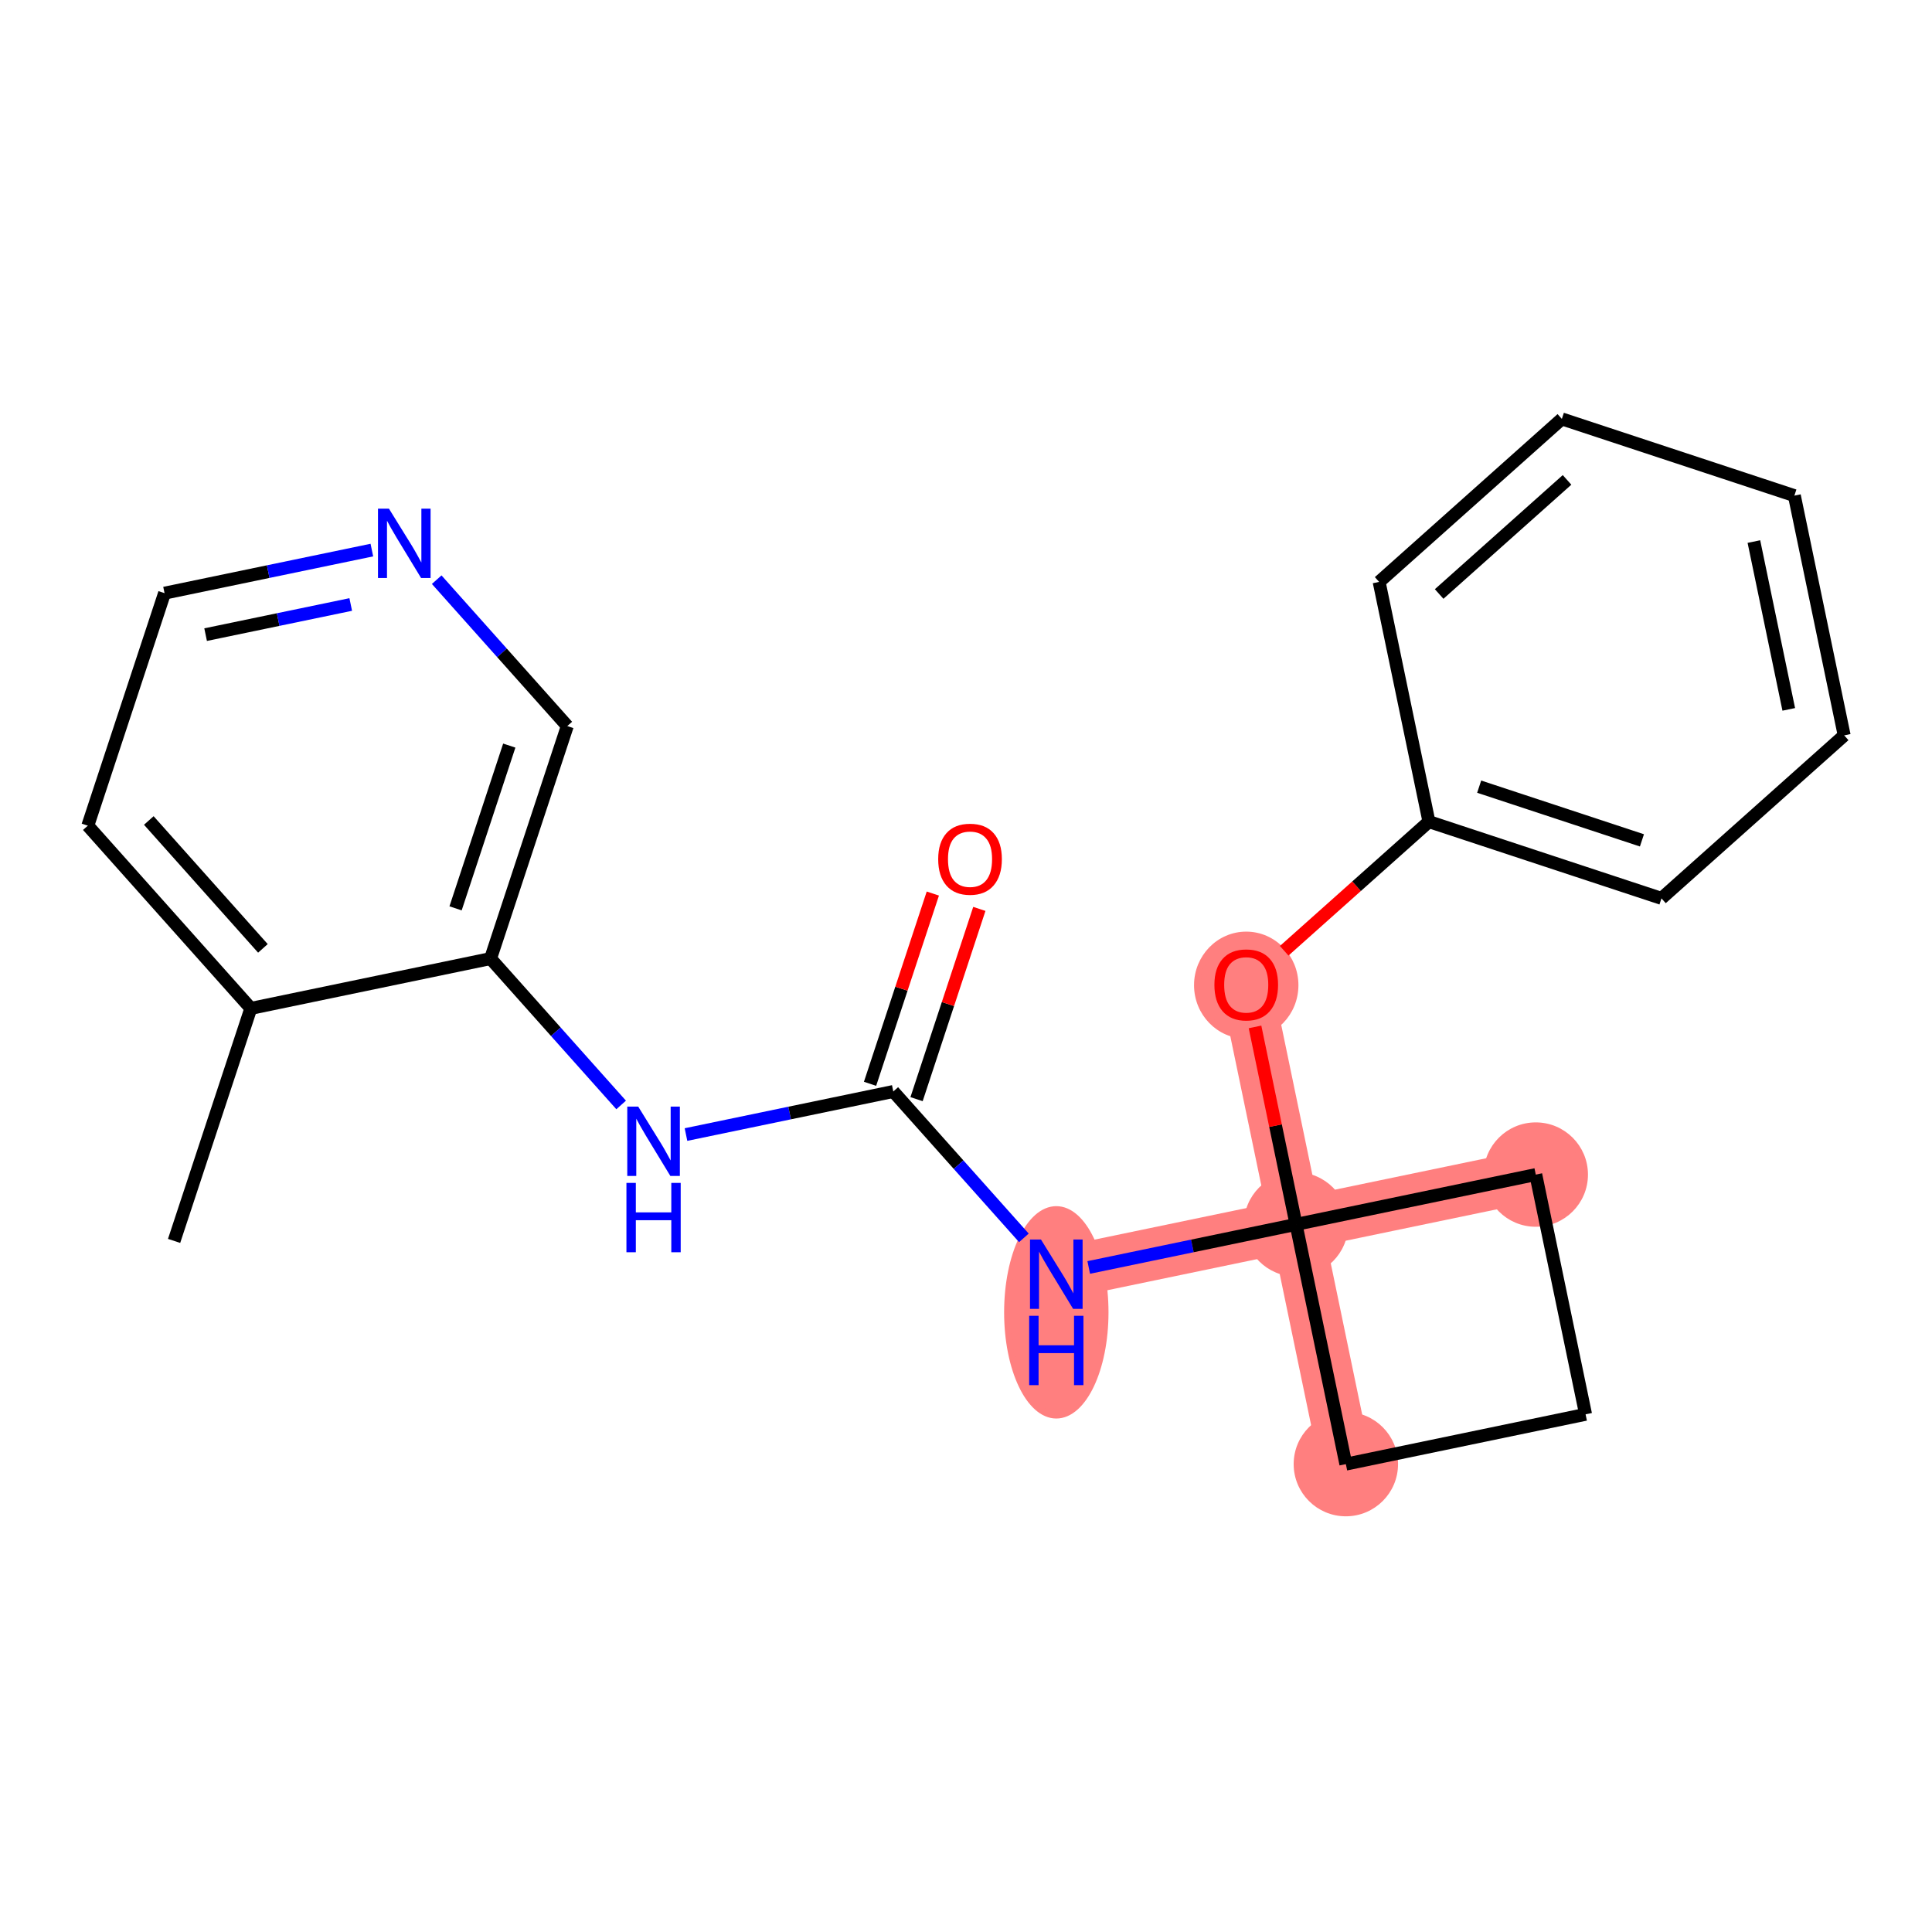<?xml version='1.0' encoding='iso-8859-1'?>
<svg version='1.1' baseProfile='full'
              xmlns='http://www.w3.org/2000/svg'
                      xmlns:rdkit='http://www.rdkit.org/xml'
                      xmlns:xlink='http://www.w3.org/1999/xlink'
                  xml:space='preserve'
width='300px' height='300px' viewBox='0 0 300 300'>
<!-- END OF HEADER -->
<rect style='opacity:1.0;fill:#FFFFFF;stroke:none' width='300' height='300' x='0' y='0'> </rect>
<rect style='opacity:1.0;fill:#FFFFFF;stroke:none' width='300' height='300' x='0' y='0'> </rect>
<path d='M 164.023,197.857 L 201.249,190.122' style='fill:none;fill-rule:evenodd;stroke:#FF7F7F;stroke-width:8.1px;stroke-linecap:butt;stroke-linejoin:miter;stroke-opacity:1' />
<path d='M 201.249,190.122 L 193.514,152.896' style='fill:none;fill-rule:evenodd;stroke:#FF7F7F;stroke-width:8.1px;stroke-linecap:butt;stroke-linejoin:miter;stroke-opacity:1' />
<path d='M 201.249,190.122 L 208.983,227.348' style='fill:none;fill-rule:evenodd;stroke:#FF7F7F;stroke-width:8.1px;stroke-linecap:butt;stroke-linejoin:miter;stroke-opacity:1' />
<path d='M 201.249,190.122 L 238.475,182.388' style='fill:none;fill-rule:evenodd;stroke:#FF7F7F;stroke-width:8.1px;stroke-linecap:butt;stroke-linejoin:miter;stroke-opacity:1' />
<ellipse cx='164.023' cy='203.779' rx='7.604' ry='15.989'  style='fill:#FF7F7F;fill-rule:evenodd;stroke:#FF7F7F;stroke-width:1.0px;stroke-linecap:butt;stroke-linejoin:miter;stroke-opacity:1' />
<ellipse cx='201.249' cy='190.122' rx='7.604' ry='7.604'  style='fill:#FF7F7F;fill-rule:evenodd;stroke:#FF7F7F;stroke-width:1.0px;stroke-linecap:butt;stroke-linejoin:miter;stroke-opacity:1' />
<ellipse cx='193.514' cy='152.98' rx='7.604' ry='7.818'  style='fill:#FF7F7F;fill-rule:evenodd;stroke:#FF7F7F;stroke-width:1.0px;stroke-linecap:butt;stroke-linejoin:miter;stroke-opacity:1' />
<ellipse cx='208.983' cy='227.348' rx='7.604' ry='7.604'  style='fill:#FF7F7F;fill-rule:evenodd;stroke:#FF7F7F;stroke-width:1.0px;stroke-linecap:butt;stroke-linejoin:miter;stroke-opacity:1' />
<ellipse cx='238.475' cy='182.388' rx='7.604' ry='7.604'  style='fill:#FF7F7F;fill-rule:evenodd;stroke:#FF7F7F;stroke-width:1.0px;stroke-linecap:butt;stroke-linejoin:miter;stroke-opacity:1' />
<path class='bond-0 atom-0 atom-1' d='M 27.033,192.688 L 38.948,156.582' style='fill:none;fill-rule:evenodd;stroke:#000000;stroke-width:2.0px;stroke-linecap:butt;stroke-linejoin:miter;stroke-opacity:1' />
<path class='bond-1 atom-1 atom-2' d='M 38.948,156.582 L 13.636,128.21' style='fill:none;fill-rule:evenodd;stroke:#000000;stroke-width:2.0px;stroke-linecap:butt;stroke-linejoin:miter;stroke-opacity:1' />
<path class='bond-1 atom-1 atom-2' d='M 40.825,147.264 L 23.107,127.404' style='fill:none;fill-rule:evenodd;stroke:#000000;stroke-width:2.0px;stroke-linecap:butt;stroke-linejoin:miter;stroke-opacity:1' />
<path class='bond-21 atom-6 atom-1' d='M 76.174,148.848 L 38.948,156.582' style='fill:none;fill-rule:evenodd;stroke:#000000;stroke-width:2.0px;stroke-linecap:butt;stroke-linejoin:miter;stroke-opacity:1' />
<path class='bond-2 atom-2 atom-3' d='M 13.636,128.21 L 25.551,92.105' style='fill:none;fill-rule:evenodd;stroke:#000000;stroke-width:2.0px;stroke-linecap:butt;stroke-linejoin:miter;stroke-opacity:1' />
<path class='bond-3 atom-3 atom-4' d='M 25.551,92.105 L 41.647,88.76' style='fill:none;fill-rule:evenodd;stroke:#000000;stroke-width:2.0px;stroke-linecap:butt;stroke-linejoin:miter;stroke-opacity:1' />
<path class='bond-3 atom-3 atom-4' d='M 41.647,88.76 L 57.743,85.416' style='fill:none;fill-rule:evenodd;stroke:#0000FF;stroke-width:2.0px;stroke-linecap:butt;stroke-linejoin:miter;stroke-opacity:1' />
<path class='bond-3 atom-3 atom-4' d='M 31.927,98.546 L 43.194,96.206' style='fill:none;fill-rule:evenodd;stroke:#000000;stroke-width:2.0px;stroke-linecap:butt;stroke-linejoin:miter;stroke-opacity:1' />
<path class='bond-3 atom-3 atom-4' d='M 43.194,96.206 L 54.462,93.865' style='fill:none;fill-rule:evenodd;stroke:#0000FF;stroke-width:2.0px;stroke-linecap:butt;stroke-linejoin:miter;stroke-opacity:1' />
<path class='bond-4 atom-4 atom-5' d='M 67.811,90.013 L 77.95,101.377' style='fill:none;fill-rule:evenodd;stroke:#0000FF;stroke-width:2.0px;stroke-linecap:butt;stroke-linejoin:miter;stroke-opacity:1' />
<path class='bond-4 atom-4 atom-5' d='M 77.95,101.377 L 88.089,112.742' style='fill:none;fill-rule:evenodd;stroke:#000000;stroke-width:2.0px;stroke-linecap:butt;stroke-linejoin:miter;stroke-opacity:1' />
<path class='bond-5 atom-5 atom-6' d='M 88.089,112.742 L 76.174,148.848' style='fill:none;fill-rule:evenodd;stroke:#000000;stroke-width:2.0px;stroke-linecap:butt;stroke-linejoin:miter;stroke-opacity:1' />
<path class='bond-5 atom-5 atom-6' d='M 79.08,115.775 L 70.74,141.049' style='fill:none;fill-rule:evenodd;stroke:#000000;stroke-width:2.0px;stroke-linecap:butt;stroke-linejoin:miter;stroke-opacity:1' />
<path class='bond-6 atom-6 atom-7' d='M 76.174,148.848 L 86.312,160.212' style='fill:none;fill-rule:evenodd;stroke:#000000;stroke-width:2.0px;stroke-linecap:butt;stroke-linejoin:miter;stroke-opacity:1' />
<path class='bond-6 atom-6 atom-7' d='M 86.312,160.212 L 96.451,171.577' style='fill:none;fill-rule:evenodd;stroke:#0000FF;stroke-width:2.0px;stroke-linecap:butt;stroke-linejoin:miter;stroke-opacity:1' />
<path class='bond-7 atom-7 atom-8' d='M 106.519,176.173 L 122.615,172.829' style='fill:none;fill-rule:evenodd;stroke:#0000FF;stroke-width:2.0px;stroke-linecap:butt;stroke-linejoin:miter;stroke-opacity:1' />
<path class='bond-7 atom-7 atom-8' d='M 122.615,172.829 L 138.711,169.485' style='fill:none;fill-rule:evenodd;stroke:#000000;stroke-width:2.0px;stroke-linecap:butt;stroke-linejoin:miter;stroke-opacity:1' />
<path class='bond-8 atom-8 atom-9' d='M 142.322,170.676 L 147.197,155.905' style='fill:none;fill-rule:evenodd;stroke:#000000;stroke-width:2.0px;stroke-linecap:butt;stroke-linejoin:miter;stroke-opacity:1' />
<path class='bond-8 atom-8 atom-9' d='M 147.197,155.905 L 152.071,141.133' style='fill:none;fill-rule:evenodd;stroke:#FF0000;stroke-width:2.0px;stroke-linecap:butt;stroke-linejoin:miter;stroke-opacity:1' />
<path class='bond-8 atom-8 atom-9' d='M 135.101,168.293 L 139.975,153.522' style='fill:none;fill-rule:evenodd;stroke:#000000;stroke-width:2.0px;stroke-linecap:butt;stroke-linejoin:miter;stroke-opacity:1' />
<path class='bond-8 atom-8 atom-9' d='M 139.975,153.522 L 144.85,138.75' style='fill:none;fill-rule:evenodd;stroke:#FF0000;stroke-width:2.0px;stroke-linecap:butt;stroke-linejoin:miter;stroke-opacity:1' />
<path class='bond-9 atom-8 atom-10' d='M 138.711,169.485 L 148.85,180.849' style='fill:none;fill-rule:evenodd;stroke:#000000;stroke-width:2.0px;stroke-linecap:butt;stroke-linejoin:miter;stroke-opacity:1' />
<path class='bond-9 atom-8 atom-10' d='M 148.85,180.849 L 158.989,192.214' style='fill:none;fill-rule:evenodd;stroke:#0000FF;stroke-width:2.0px;stroke-linecap:butt;stroke-linejoin:miter;stroke-opacity:1' />
<path class='bond-10 atom-10 atom-11' d='M 169.057,196.811 L 185.153,193.466' style='fill:none;fill-rule:evenodd;stroke:#0000FF;stroke-width:2.0px;stroke-linecap:butt;stroke-linejoin:miter;stroke-opacity:1' />
<path class='bond-10 atom-10 atom-11' d='M 185.153,193.466 L 201.249,190.122' style='fill:none;fill-rule:evenodd;stroke:#000000;stroke-width:2.0px;stroke-linecap:butt;stroke-linejoin:miter;stroke-opacity:1' />
<path class='bond-11 atom-11 atom-12' d='M 201.249,190.122 L 198.063,174.79' style='fill:none;fill-rule:evenodd;stroke:#000000;stroke-width:2.0px;stroke-linecap:butt;stroke-linejoin:miter;stroke-opacity:1' />
<path class='bond-11 atom-11 atom-12' d='M 198.063,174.79 L 194.878,159.459' style='fill:none;fill-rule:evenodd;stroke:#FF0000;stroke-width:2.0px;stroke-linecap:butt;stroke-linejoin:miter;stroke-opacity:1' />
<path class='bond-18 atom-11 atom-19' d='M 201.249,190.122 L 208.983,227.348' style='fill:none;fill-rule:evenodd;stroke:#000000;stroke-width:2.0px;stroke-linecap:butt;stroke-linejoin:miter;stroke-opacity:1' />
<path class='bond-22 atom-21 atom-11' d='M 238.475,182.388 L 201.249,190.122' style='fill:none;fill-rule:evenodd;stroke:#000000;stroke-width:2.0px;stroke-linecap:butt;stroke-linejoin:miter;stroke-opacity:1' />
<path class='bond-12 atom-12 atom-13' d='M 199.408,147.638 L 210.647,137.612' style='fill:none;fill-rule:evenodd;stroke:#FF0000;stroke-width:2.0px;stroke-linecap:butt;stroke-linejoin:miter;stroke-opacity:1' />
<path class='bond-12 atom-12 atom-13' d='M 210.647,137.612 L 221.886,127.585' style='fill:none;fill-rule:evenodd;stroke:#000000;stroke-width:2.0px;stroke-linecap:butt;stroke-linejoin:miter;stroke-opacity:1' />
<path class='bond-13 atom-13 atom-14' d='M 221.886,127.585 L 257.992,139.5' style='fill:none;fill-rule:evenodd;stroke:#000000;stroke-width:2.0px;stroke-linecap:butt;stroke-linejoin:miter;stroke-opacity:1' />
<path class='bond-13 atom-13 atom-14' d='M 229.685,122.151 L 254.959,130.491' style='fill:none;fill-rule:evenodd;stroke:#000000;stroke-width:2.0px;stroke-linecap:butt;stroke-linejoin:miter;stroke-opacity:1' />
<path class='bond-23 atom-18 atom-13' d='M 214.152,90.359 L 221.886,127.585' style='fill:none;fill-rule:evenodd;stroke:#000000;stroke-width:2.0px;stroke-linecap:butt;stroke-linejoin:miter;stroke-opacity:1' />
<path class='bond-14 atom-14 atom-15' d='M 257.992,139.5 L 286.364,114.188' style='fill:none;fill-rule:evenodd;stroke:#000000;stroke-width:2.0px;stroke-linecap:butt;stroke-linejoin:miter;stroke-opacity:1' />
<path class='bond-15 atom-15 atom-16' d='M 286.364,114.188 L 278.629,76.962' style='fill:none;fill-rule:evenodd;stroke:#000000;stroke-width:2.0px;stroke-linecap:butt;stroke-linejoin:miter;stroke-opacity:1' />
<path class='bond-15 atom-15 atom-16' d='M 277.758,110.151 L 272.344,84.093' style='fill:none;fill-rule:evenodd;stroke:#000000;stroke-width:2.0px;stroke-linecap:butt;stroke-linejoin:miter;stroke-opacity:1' />
<path class='bond-16 atom-16 atom-17' d='M 278.629,76.962 L 242.523,65.047' style='fill:none;fill-rule:evenodd;stroke:#000000;stroke-width:2.0px;stroke-linecap:butt;stroke-linejoin:miter;stroke-opacity:1' />
<path class='bond-17 atom-17 atom-18' d='M 242.523,65.047 L 214.152,90.359' style='fill:none;fill-rule:evenodd;stroke:#000000;stroke-width:2.0px;stroke-linecap:butt;stroke-linejoin:miter;stroke-opacity:1' />
<path class='bond-17 atom-17 atom-18' d='M 243.33,74.518 L 223.47,92.236' style='fill:none;fill-rule:evenodd;stroke:#000000;stroke-width:2.0px;stroke-linecap:butt;stroke-linejoin:miter;stroke-opacity:1' />
<path class='bond-19 atom-19 atom-20' d='M 208.983,227.348 L 246.209,219.614' style='fill:none;fill-rule:evenodd;stroke:#000000;stroke-width:2.0px;stroke-linecap:butt;stroke-linejoin:miter;stroke-opacity:1' />
<path class='bond-20 atom-20 atom-21' d='M 246.209,219.614 L 238.475,182.388' style='fill:none;fill-rule:evenodd;stroke:#000000;stroke-width:2.0px;stroke-linecap:butt;stroke-linejoin:miter;stroke-opacity:1' />
<path  class='atom-4' d='M 60.397 78.986
L 63.926 84.689
Q 64.275 85.252, 64.838 86.271
Q 65.401 87.29, 65.431 87.351
L 65.431 78.986
L 66.861 78.986
L 66.861 89.754
L 65.386 89.754
L 61.599 83.518
Q 61.158 82.788, 60.686 81.952
Q 60.23 81.115, 60.093 80.857
L 60.093 89.754
L 58.694 89.754
L 58.694 78.986
L 60.397 78.986
' fill='#0000FF'/>
<path  class='atom-7' d='M 99.105 171.836
L 102.633 177.539
Q 102.983 178.101, 103.546 179.12
Q 104.109 180.139, 104.139 180.2
L 104.139 171.836
L 105.569 171.836
L 105.569 182.603
L 104.093 182.603
L 100.306 176.368
Q 99.865 175.638, 99.394 174.801
Q 98.938 173.965, 98.801 173.706
L 98.801 182.603
L 97.402 182.603
L 97.402 171.836
L 99.105 171.836
' fill='#0000FF'/>
<path  class='atom-7' d='M 97.272 183.68
L 98.732 183.68
L 98.732 188.258
L 104.238 188.258
L 104.238 183.68
L 105.698 183.68
L 105.698 194.448
L 104.238 194.448
L 104.238 189.474
L 98.732 189.474
L 98.732 194.448
L 97.272 194.448
L 97.272 183.68
' fill='#0000FF'/>
<path  class='atom-9' d='M 145.683 133.409
Q 145.683 130.824, 146.961 129.379
Q 148.238 127.934, 150.626 127.934
Q 153.014 127.934, 154.291 129.379
Q 155.569 130.824, 155.569 133.409
Q 155.569 136.025, 154.276 137.516
Q 152.984 138.991, 150.626 138.991
Q 148.254 138.991, 146.961 137.516
Q 145.683 136.04, 145.683 133.409
M 150.626 137.774
Q 152.269 137.774, 153.151 136.679
Q 154.048 135.569, 154.048 133.409
Q 154.048 131.295, 153.151 130.231
Q 152.269 129.151, 150.626 129.151
Q 148.984 129.151, 148.086 130.216
Q 147.204 131.28, 147.204 133.409
Q 147.204 135.584, 148.086 136.679
Q 148.984 137.774, 150.626 137.774
' fill='#FF0000'/>
<path  class='atom-10' d='M 161.642 192.473
L 165.171 198.176
Q 165.521 198.739, 166.083 199.758
Q 166.646 200.777, 166.676 200.837
L 166.676 192.473
L 168.106 192.473
L 168.106 203.24
L 166.631 203.24
L 162.844 197.005
Q 162.403 196.275, 161.931 195.438
Q 161.475 194.602, 161.338 194.343
L 161.338 203.24
L 159.939 203.24
L 159.939 192.473
L 161.642 192.473
' fill='#0000FF'/>
<path  class='atom-10' d='M 159.81 204.317
L 161.27 204.317
L 161.27 208.895
L 166.775 208.895
L 166.775 204.317
L 168.235 204.317
L 168.235 215.085
L 166.775 215.085
L 166.775 210.112
L 161.27 210.112
L 161.27 215.085
L 159.81 215.085
L 159.81 204.317
' fill='#0000FF'/>
<path  class='atom-12' d='M 188.572 152.926
Q 188.572 150.341, 189.849 148.896
Q 191.127 147.451, 193.514 147.451
Q 195.902 147.451, 197.18 148.896
Q 198.457 150.341, 198.457 152.926
Q 198.457 155.542, 197.164 157.033
Q 195.872 158.508, 193.514 158.508
Q 191.142 158.508, 189.849 157.033
Q 188.572 155.558, 188.572 152.926
M 193.514 157.291
Q 195.157 157.291, 196.039 156.196
Q 196.936 155.086, 196.936 152.926
Q 196.936 150.812, 196.039 149.748
Q 195.157 148.668, 193.514 148.668
Q 191.872 148.668, 190.975 149.733
Q 190.092 150.797, 190.092 152.926
Q 190.092 155.101, 190.975 156.196
Q 191.872 157.291, 193.514 157.291
' fill='#FF0000'/>
</svg>
